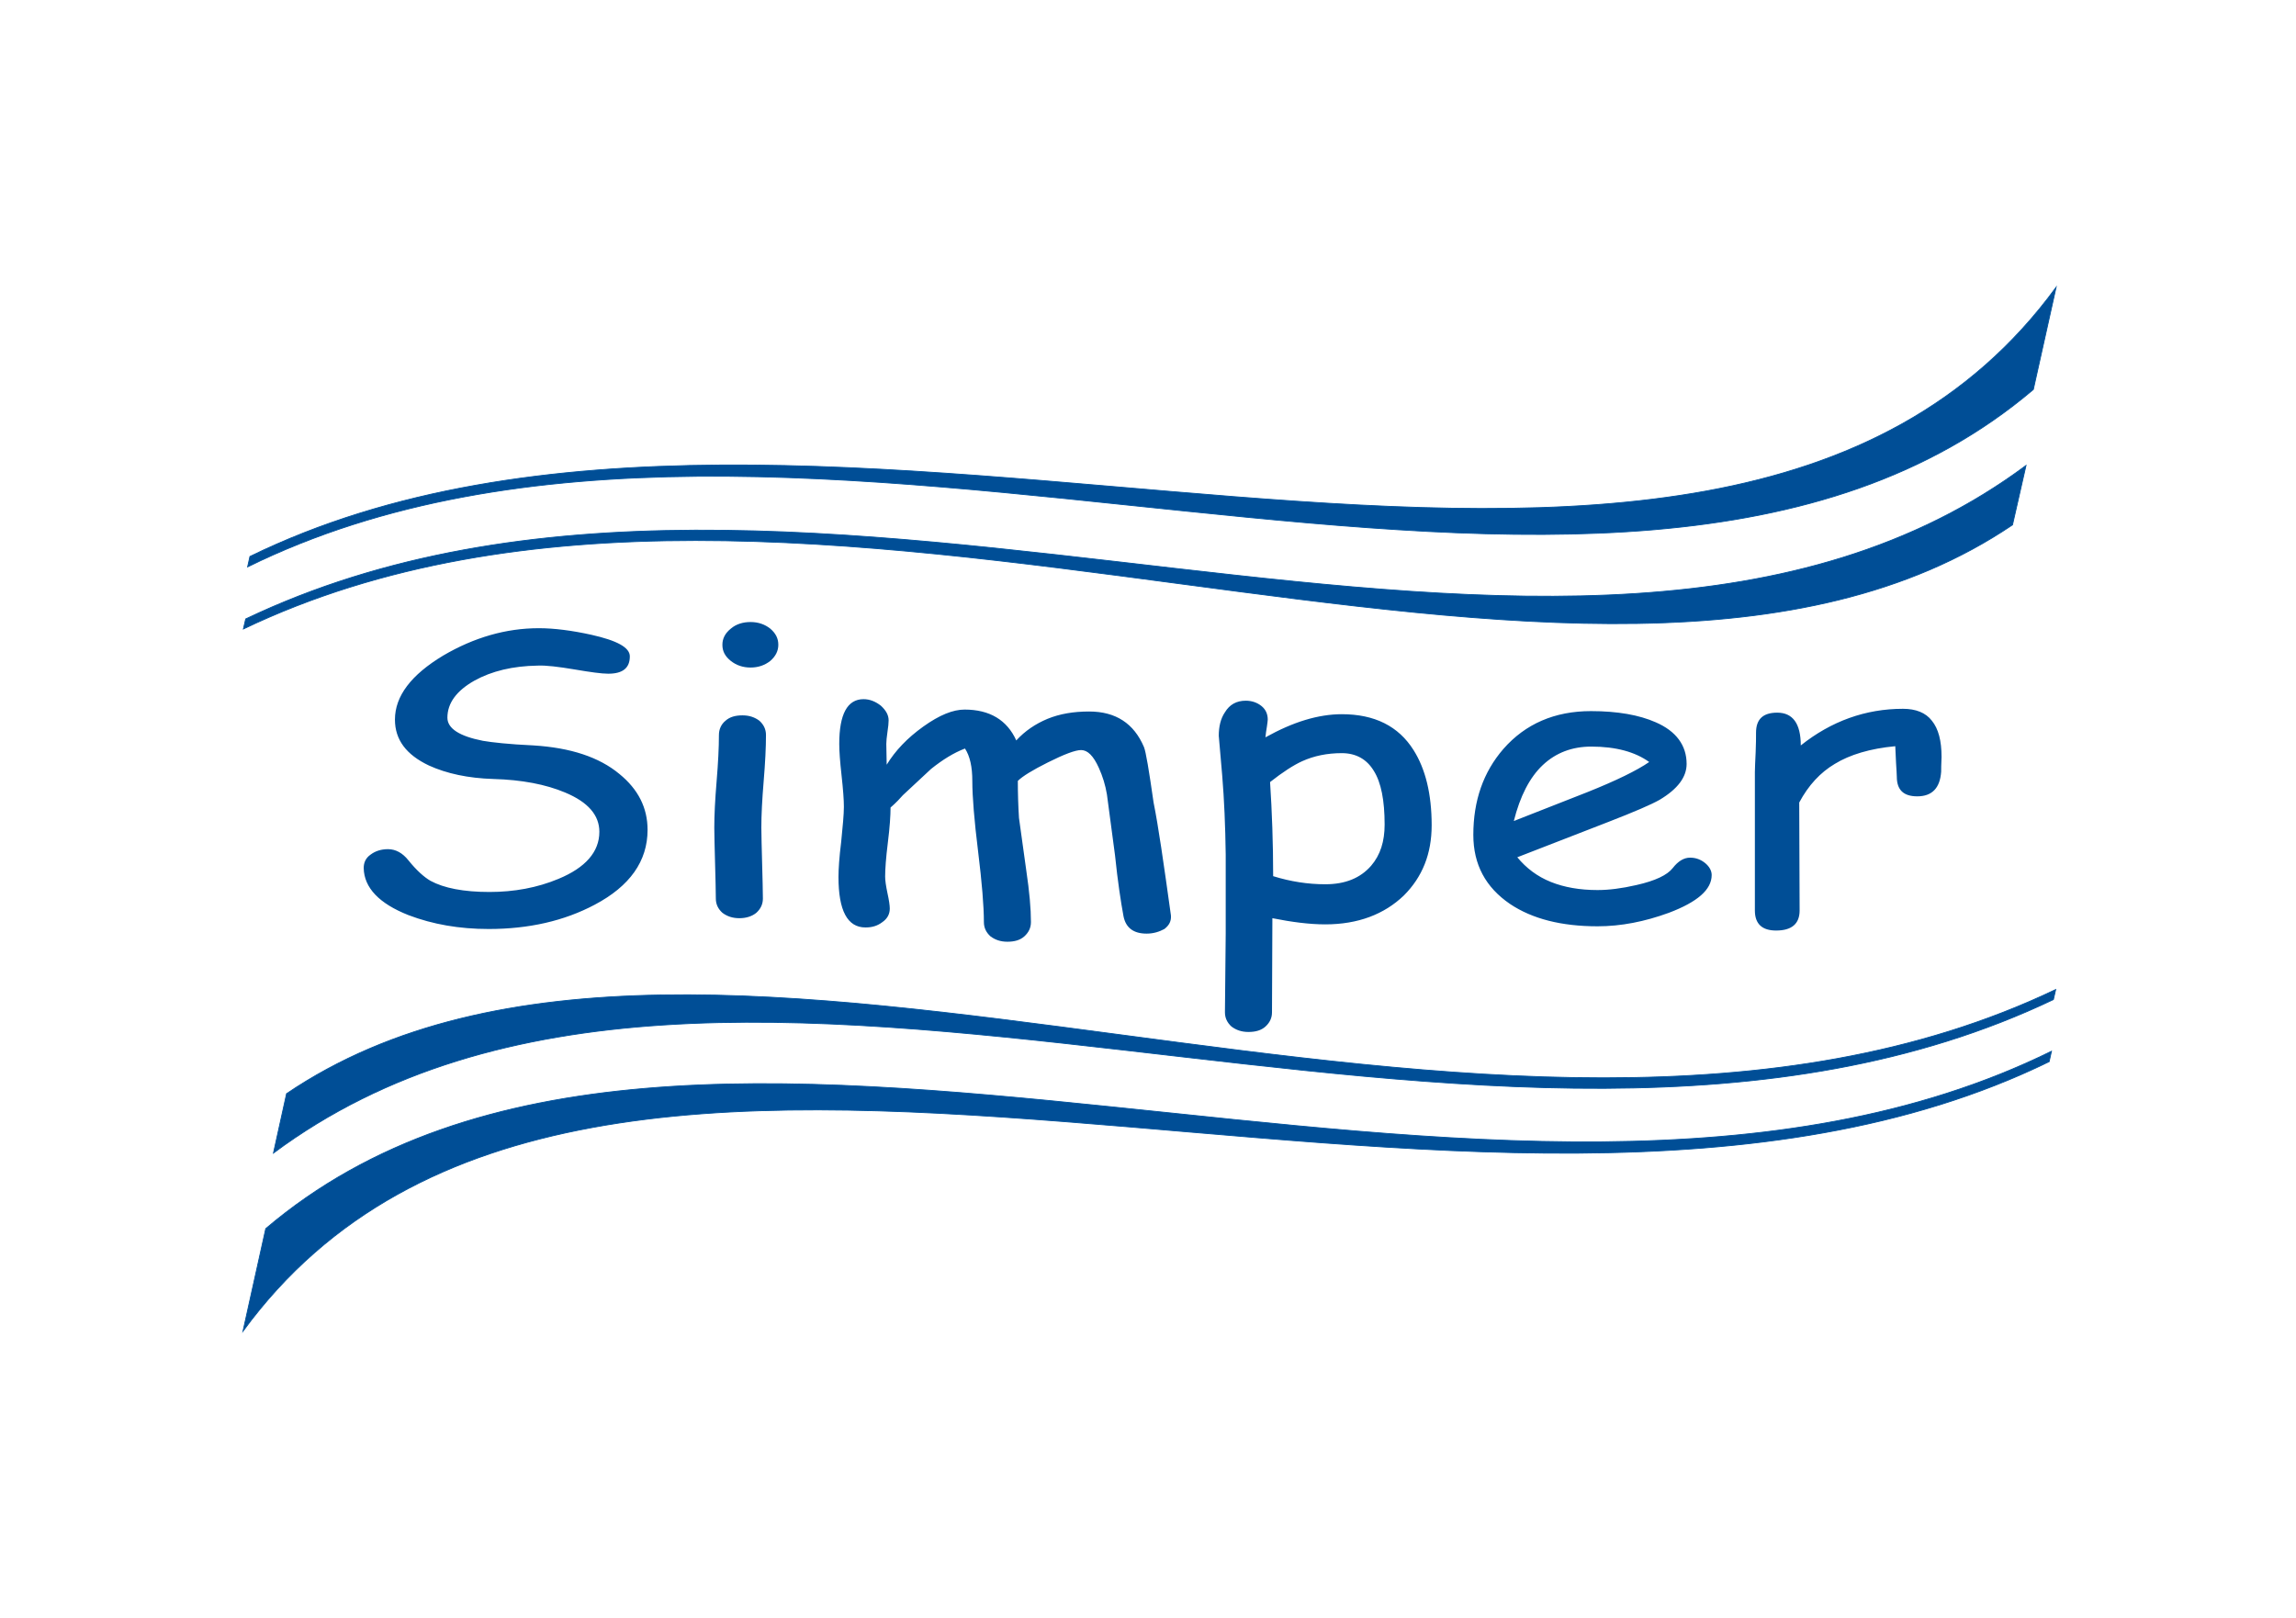 <?xml version="1.0" encoding="utf-8"?>
<!-- Generator: Adobe Illustrator 24.1.0, SVG Export Plug-In . SVG Version: 6.00 Build 0)  -->
<svg version="1.1" id="Layer_1" xmlns="http://www.w3.org/2000/svg" xmlns:xlink="http://www.w3.org/1999/xlink" x="0px" y="0px"
	 viewBox="0 0 595.3 419.5" style="enable-background:new 0 0 595.3 419.5;" xml:space="preserve">
<style type="text/css">
	.st0{fill:#004E96;}
	.st1{fill-rule:evenodd;clip-rule:evenodd;fill:#004E96;}
	.st2{fill:none;stroke:#00529C;stroke-width:0.216;stroke-miterlimit:22.926;}
</style>
<g>
	<path class="st0" d="M503.3,200.1c-0.3,4.3-2.4,6.4-6.2,6.4c-3.6,0-5.3-1.7-5.3-5.1c0-0.6-0.1-1.8-0.2-3.6l-0.2-4.3
		c-6.5,0.6-11.8,2.2-15.7,4.6c-3.7,2.2-6.8,5.5-9.2,10l0.1,28c0,3.5-2.1,5.2-6.1,5.2c-3.6,0-5.5-1.7-5.5-5.2v-35.9
		c0-1.1,0.1-2.8,0.2-5.1c0.1-2.3,0.1-3.9,0.1-5.1c0-3.5,1.8-5.2,5.5-5.2c4,0,6.1,2.8,6.1,8.5c7.9-6.3,16.8-9.5,26.5-9.5
		c3.3,0,5.9,1,7.5,3.1c1.7,2.1,2.5,5.2,2.5,9.4C503.3,198.2,503.3,199.5,503.3,200.1 M412.6,193.6c-5,0-9.2,1.6-12.6,4.8
		c-3.4,3.2-5.9,8.1-7.5,14.5l19.1-7.5c7.5-3,12.8-5.6,16-7.8C424,195,419,193.6,412.6,193.6z M414.2,240.2c-9.3,0-16.9-1.9-22.7-5.8
		c-6.3-4.3-9.5-10.2-9.5-17.9c0-8.9,2.6-16.3,7.8-22.3c5.7-6.5,13.3-9.8,22.7-9.8c6.9,0,12.5,1,16.8,2.9c5.3,2.3,8,6,8,10.8
		c0,3.4-2.3,6.5-7,9.3c-2.1,1.2-6.5,3.1-13.2,5.7l-23.7,9.2c2.3,2.8,5.2,5,8.7,6.4c3.5,1.4,7.5,2.1,12.1,2.1c2.9,0,6.2-0.4,10.1-1.3
		c4.9-1.1,8-2.6,9.4-4.4c1.4-1.8,2.9-2.7,4.5-2.7c1.5,0,2.8,0.5,3.9,1.4c1.1,0.9,1.7,2,1.7,3.1c0,3.8-3.7,7-11.1,9.8
		C426.4,239,420.3,240.2,414.2,240.2z M347.9,195.3c-3.8,0-7.2,0.7-10.3,2.1c-2.2,1-5,2.8-8.3,5.4c0.5,7.7,0.8,15.9,0.8,24.4
		c4.5,1.4,9,2.1,13.5,2.1c5.2,0,9.1-1.6,11.9-4.8c2.4-2.8,3.5-6.3,3.5-10.7c0-6.2-0.9-10.9-2.8-13.9
		C354.4,196.9,351.6,195.3,347.9,195.3z M343.6,239.7c-4.1,0-8.7-0.6-13.7-1.6l-0.1,24.4c0,1.5-0.6,2.7-1.7,3.7
		c-1.1,1-2.6,1.4-4.4,1.4c-1.8,0-3.2-0.5-4.4-1.4c-1.1-1-1.7-2.2-1.7-3.7l0.2-20.5v-20.4c-0.1-7.5-0.4-14.3-0.9-20.4l-0.9-10.4
		c0-2.4,0.5-4.5,1.6-6.1c1.2-2,3-3,5.4-3c1.6,0,3,0.5,4.1,1.4c1.1,0.9,1.6,2.1,1.6,3.5c0,0.3-0.1,0.9-0.2,1.7
		c-0.2,1.1-0.3,2-0.4,2.9c3.6-2,7-3.5,10.3-4.5c3.3-1,6.5-1.5,9.5-1.5c8.5,0,14.7,3.1,18.6,9.3c3.1,4.9,4.7,11.4,4.7,19.5
		c0,7.4-2.4,13.4-7.2,18.2C358.9,237.1,352.1,239.7,343.6,239.7z M297.3,242.1c-3.4,0-5.4-1.5-6-4.5c-0.7-3.8-1.5-9-2.2-15.8
		l-2.1-15.8c-0.4-2.4-1.1-4.7-2.1-6.9c-1.4-3.1-2.9-4.6-4.6-4.6c-1.5,0-4.4,1.1-8.6,3.2c-4,2-6.6,3.6-7.8,4.8c0,3.2,0.1,6.4,0.3,9.6
		l1.9,13.7c0.8,5.4,1.2,9.8,1.2,13.3c0,1.5-0.6,2.7-1.7,3.7c-1.1,1-2.6,1.4-4.4,1.4c-1.8,0-3.2-0.5-4.4-1.4c-1.1-1-1.7-2.2-1.7-3.7
		c0-4.1-0.5-10.2-1.5-18.3c-1-8.1-1.5-14.2-1.5-18.3c0-3.6-0.6-6.4-1.9-8.4c-2.9,1.1-5.8,2.9-8.8,5.3l-7.3,6.8
		c-0.7,0.8-1.7,1.9-3.2,3.2c0,2-0.2,5.1-0.7,9.1c-0.5,4-0.7,6.9-0.7,8.8c0,1,0.2,2.4,0.6,4.3c0.4,1.8,0.6,3.2,0.6,4
		c0,1.4-0.6,2.6-1.9,3.5c-1.3,1-2.7,1.4-4.4,1.4c-4.7,0-7-4.4-7-13.1c0-2,0.2-5.1,0.7-9.1c0.4-4,0.7-7.1,0.7-9.1
		c0-1.8-0.2-4.5-0.6-8.1c-0.4-3.6-0.6-6.3-0.6-8.2c0-7.7,2.1-11.6,6.3-11.6c1.6,0,3.1,0.6,4.5,1.7c1.3,1.2,2,2.4,2,3.8
		c0,0.7-0.1,1.7-0.3,3c-0.2,1.4-0.3,2.4-0.3,3.1l0.1,5.4c2.2-3.6,5.3-6.9,9.5-9.9c4.2-3,7.7-4.4,10.7-4.4c6.5,0,11,2.7,13.4,8
		c2.3-2.5,5-4.3,8.1-5.6c3.2-1.3,6.7-1.9,10.8-1.9c6.9,0,11.6,3.1,14.2,9.2c0.5,1.2,1.3,6,2.5,14.4c1.2,5.9,2.6,15.6,4.5,29.3
		c0.1,1.4-0.4,2.5-1.7,3.5C300.6,241.6,299.1,242.1,297.3,242.1z M197.4,214.6c0,2,0.1,5.1,0.2,9.2c0.1,4.1,0.2,7.1,0.2,9.2
		c0,1.5-0.6,2.7-1.7,3.7c-1.1,0.9-2.6,1.4-4.4,1.4c-1.8,0-3.2-0.5-4.4-1.4c-1.1-1-1.7-2.2-1.7-3.7c0-2.1-0.1-5.1-0.2-9.2
		c-0.1-4.1-0.2-7.1-0.2-9.2c0-3.2,0.2-7.2,0.6-12c0.4-4.8,0.6-8.8,0.6-12c0-1.5,0.6-2.8,1.7-3.7c1.1-1,2.6-1.4,4.4-1.4
		c1.8,0,3.2,0.5,4.4,1.4c1.1,1,1.7,2.2,1.7,3.7c0,3.2-0.2,7.2-0.6,12C197.6,207.4,197.4,211.4,197.4,214.6z M194.6,173.1
		c-2,0-3.7-0.6-5.1-1.7c-1.5-1.2-2.2-2.5-2.2-4.2c0-1.6,0.7-3,2.2-4.2c1.4-1.2,3.2-1.7,5.1-1.7c2,0,3.7,0.6,5.1,1.7
		c1.4,1.2,2.1,2.5,2.1,4.2c0,1.6-0.7,3-2.1,4.2C198.3,172.5,196.6,173.1,194.6,173.1z M94.3,225.1c0-1.4,0.5-2.6,1.8-3.5
		c1.2-0.9,2.7-1.4,4.5-1.4c2,0,3.8,1,5.3,2.9c2.1,2.6,4,4.3,5.7,5.3c3.5,1.9,8.6,2.9,15.3,2.9c6.4,0,12.4-1.1,17.9-3.4
		c7-2.9,10.6-7,10.6-12.2c0-4.3-2.9-7.7-8.9-10.2c-5-2.1-11.2-3.3-18.6-3.5c-6.5-0.2-12.1-1.4-16.7-3.5c-5.9-2.8-8.8-6.7-8.8-11.9
		c0-6.1,4.2-11.6,12.5-16.6c8-4.7,16.3-7.1,24.8-7.1c4,0,8.6,0.6,13.6,1.7c6.7,1.5,10,3.3,10,5.6c0,3-1.8,4.5-5.6,4.5
		c-1.7,0-4.6-0.4-8.7-1.1c-4.2-0.7-7.4-1.1-9.6-1c-6.4,0.1-11.9,1.4-16.4,3.9c-4.6,2.6-7,5.8-7,9.6c0,2.8,3.1,4.8,9.2,6
		c2.3,0.4,6.7,0.9,13.2,1.2c9.5,0.6,16.9,3,22.2,7.4c4.9,4,7.3,8.8,7.3,14.5c0,8.1-4.6,14.6-13.7,19.4c-7.9,4.2-17.1,6.3-27.5,6.3
		c-7.6,0-14.5-1.2-20.8-3.6C98.3,234.3,94.4,230.2,94.3,225.1z"/>
	<path class="st1" d="M527.2,101c-108.6,92.3-321.9-23.4-463,46l0.6-2.7C211,72.9,443.1,197.6,533.1,74.5L527.2,101z"/>
	<path class="st2" d="M527.2,101c-108.6,92.3-321.9-23.4-463,46l0.6-2.7C211,72.9,443.1,197.6,533.1,74.5L527.2,101z"/>
	<path class="st1" d="M521.8,136.1c-108.7,73.6-314.5-41.9-458.7,27l0.6-2.6c144.2-68.8,344.7,47.1,461.6-39.8L521.8,136.1z"/>
	<path class="st2" d="M521.8,136.1c-108.7,73.6-314.5-41.9-458.7,27l0.6-2.6c144.2-68.8,344.7,47.1,461.6-39.8L521.8,136.1z"/>
	<path class="st1" d="M68.9,318.6c108.6-92.3,321.9,23.4,463-46l-0.6,2.7C385.1,346.7,153,222.1,63,345.2L68.9,318.6z"/>
	<path class="st2" d="M68.9,318.6c108.6-92.3,321.9,23.4,463-46l-0.6,2.7C385.1,346.7,153,222.1,63,345.2L68.9,318.6z"/>
	<path class="st1" d="M74.3,283.6c108.7-73.6,314.5,41.8,458.7-27l-0.6,2.6C388.2,328,187.8,212.1,70.9,299L74.3,283.6z"/>
	<path class="st2" d="M74.3,283.6c108.7-73.6,314.5,41.8,458.7-27l-0.6,2.6C388.2,328,187.8,212.1,70.9,299L74.3,283.6z"/>
</g>
</svg>
